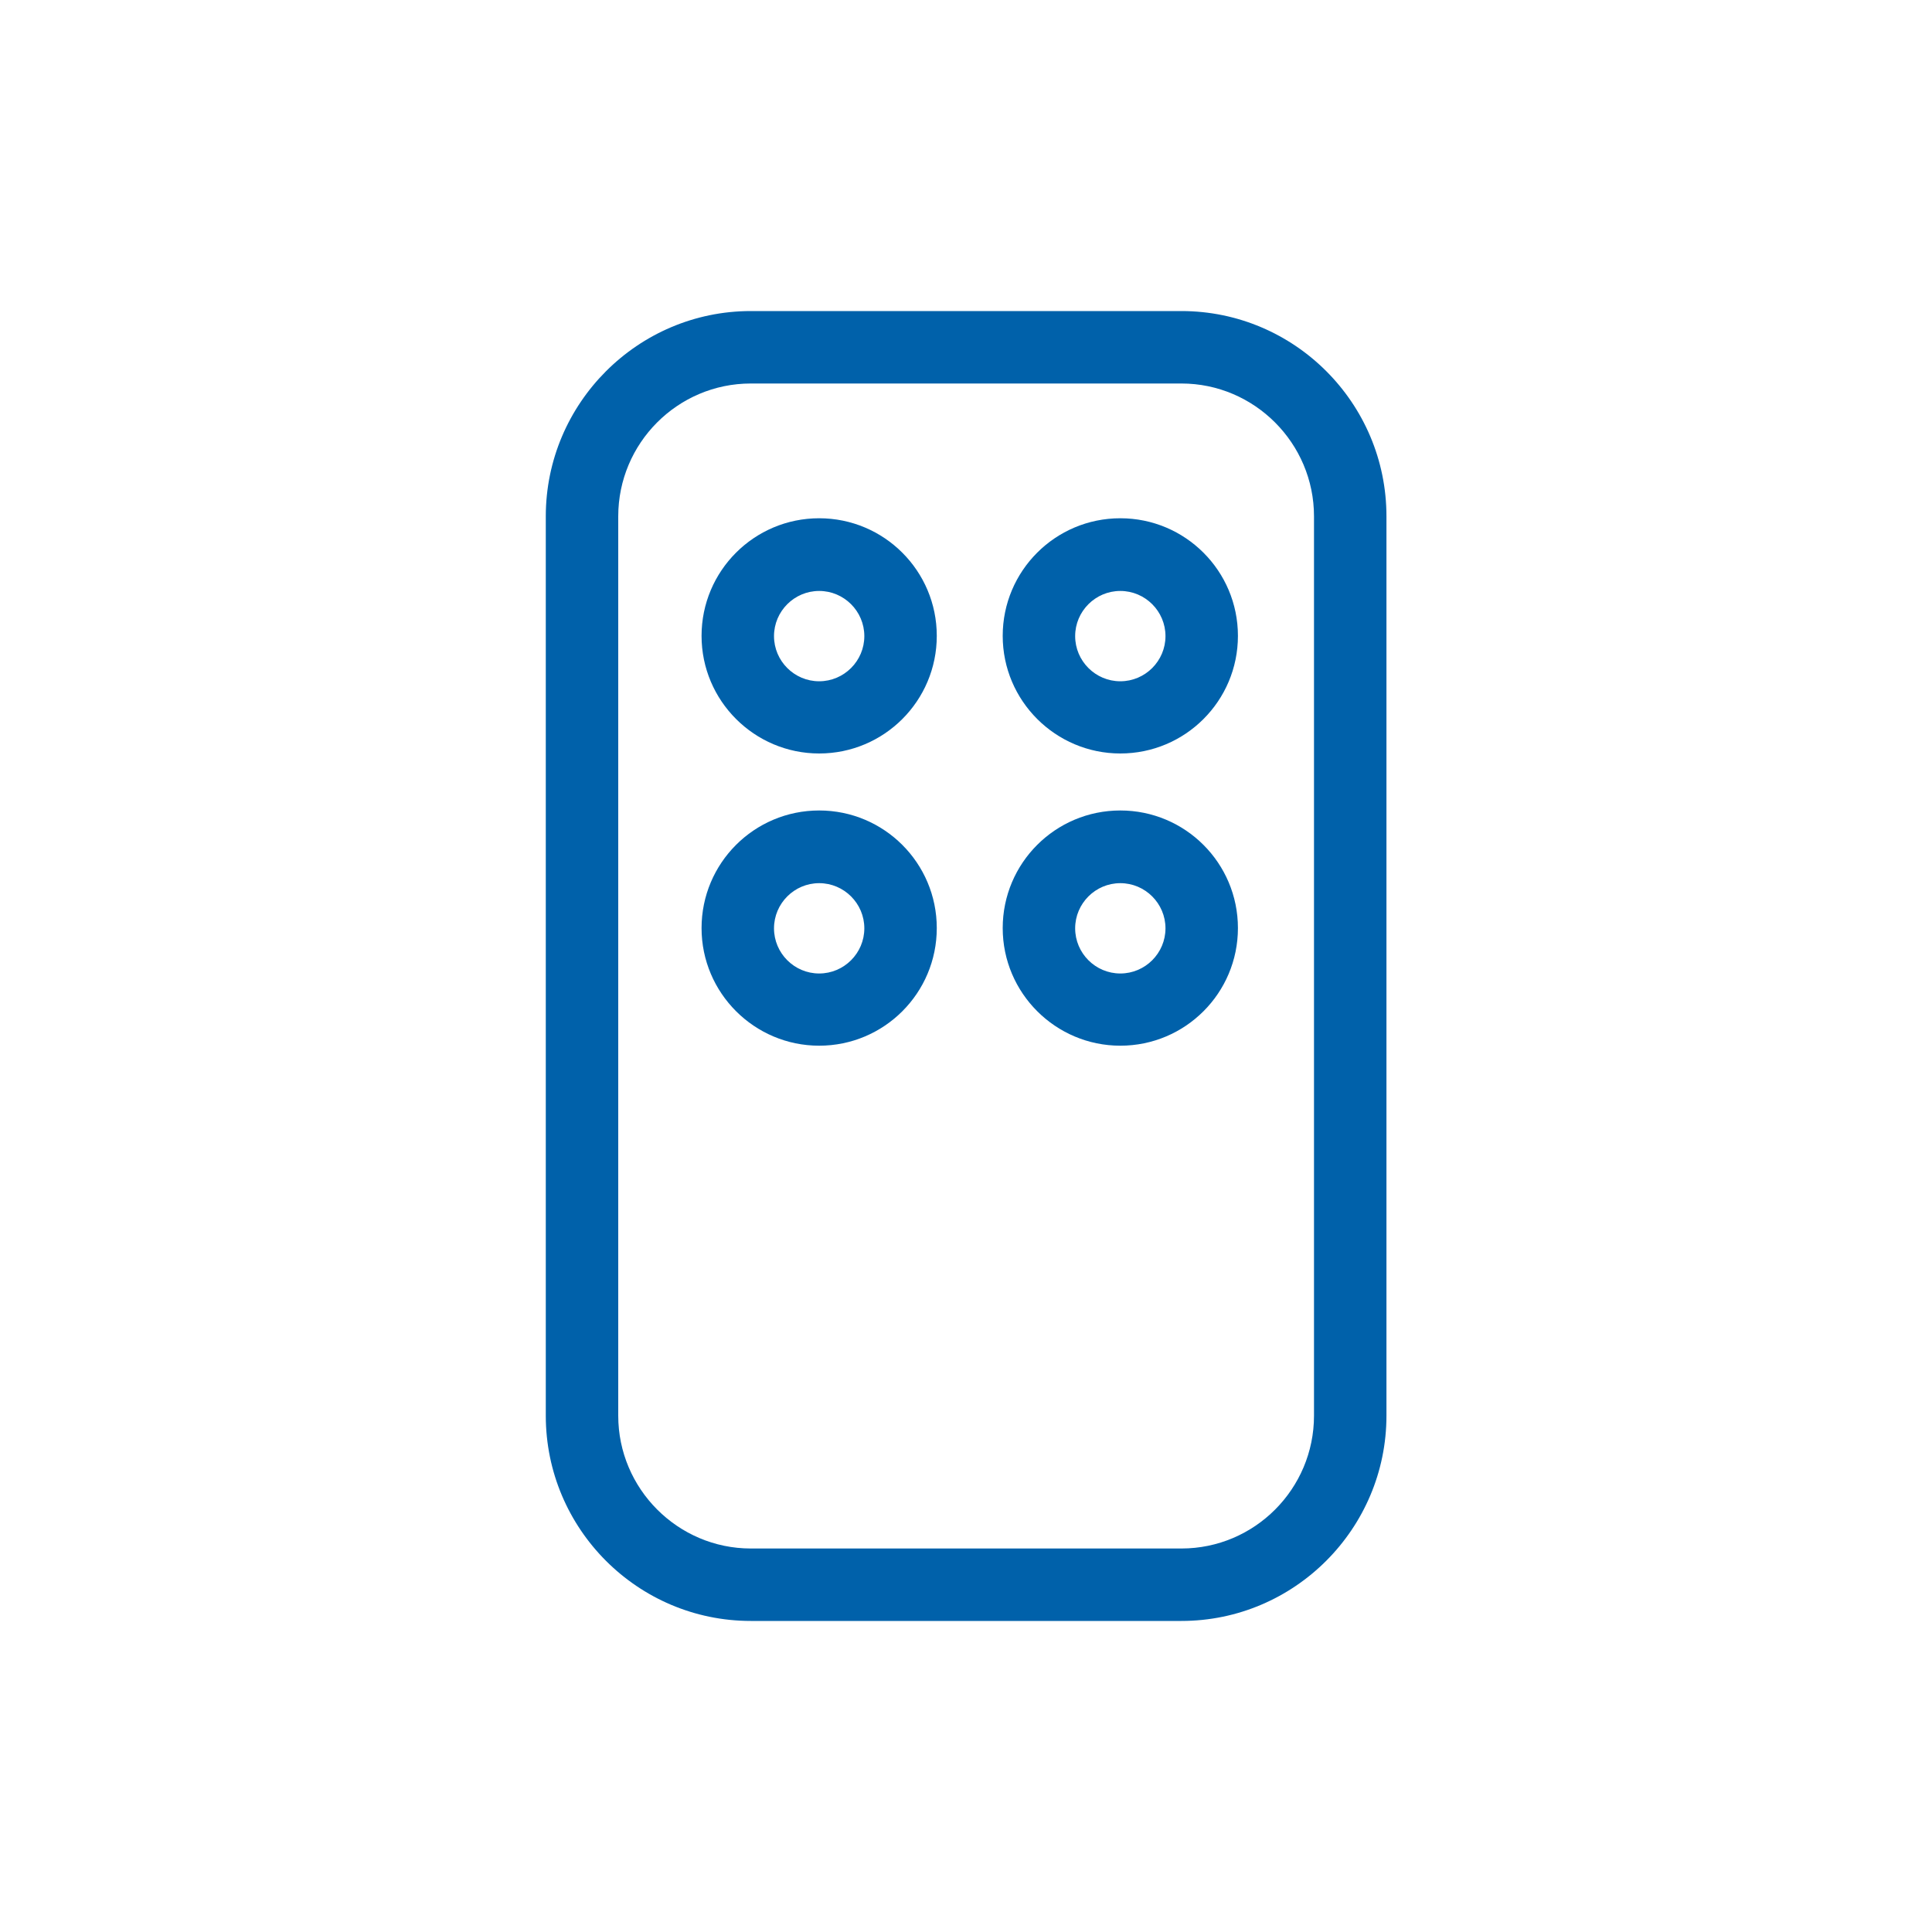 <?xml version="1.0" encoding="UTF-8"?><svg id="Layer_1" xmlns="http://www.w3.org/2000/svg" viewBox="0 0 80 80"><defs><style>.cls-1{fill:#0061aa;}</style></defs><path class="cls-1" d="M48.91,67.12H31.09c-4.68,0-8.49-3.81-8.49-8.5V21.38c0-4.68,3.81-8.5,8.49-8.5h17.83c4.68,0,8.49,3.81,8.49,8.5V58.62c0,4.68-3.81,8.5-8.49,8.5ZM31.09,15.88c-3.03,0-5.49,2.47-5.49,5.5V58.62c0,3.03,2.47,5.5,5.49,5.5h17.83c3.03,0,5.49-2.47,5.49-5.5V21.38c0-3.03-2.47-5.5-5.49-5.5H31.09Z"/><path class="cls-1" d="M33.92,31.2c-2.68,0-4.87-2.18-4.87-4.87s2.18-4.87,4.87-4.87,4.87,2.18,4.87,4.87-2.18,4.87-4.87,4.87Zm0-6.73c-1.03,0-1.87,.84-1.87,1.87s.84,1.87,1.87,1.87,1.87-.84,1.87-1.87-.84-1.87-1.87-1.87Z"/><path class="cls-1" d="M46.39,31.2c-2.68,0-4.87-2.18-4.87-4.87s2.18-4.87,4.87-4.87,4.87,2.18,4.87,4.87-2.18,4.87-4.87,4.87Zm0-6.73c-1.03,0-1.87,.84-1.87,1.87s.84,1.87,1.87,1.87,1.87-.84,1.87-1.87-.84-1.87-1.87-1.87Z"/><path class="cls-1" d="M33.92,43.3c-2.68,0-4.87-2.18-4.87-4.87s2.18-4.87,4.87-4.87,4.87,2.18,4.87,4.87-2.18,4.87-4.87,4.87Zm0-6.73c-1.03,0-1.87,.84-1.87,1.87s.84,1.87,1.87,1.87,1.87-.84,1.87-1.87-.84-1.87-1.87-1.87Z"/><path class="cls-1" d="M46.39,43.3c-2.68,0-4.87-2.18-4.87-4.87s2.18-4.87,4.87-4.87,4.87,2.18,4.87,4.87-2.18,4.87-4.87,4.87Zm0-6.73c-1.03,0-1.87,.84-1.87,1.87s.84,1.87,1.87,1.87,1.87-.84,1.87-1.87-.84-1.87-1.87-1.87Z"/></svg>